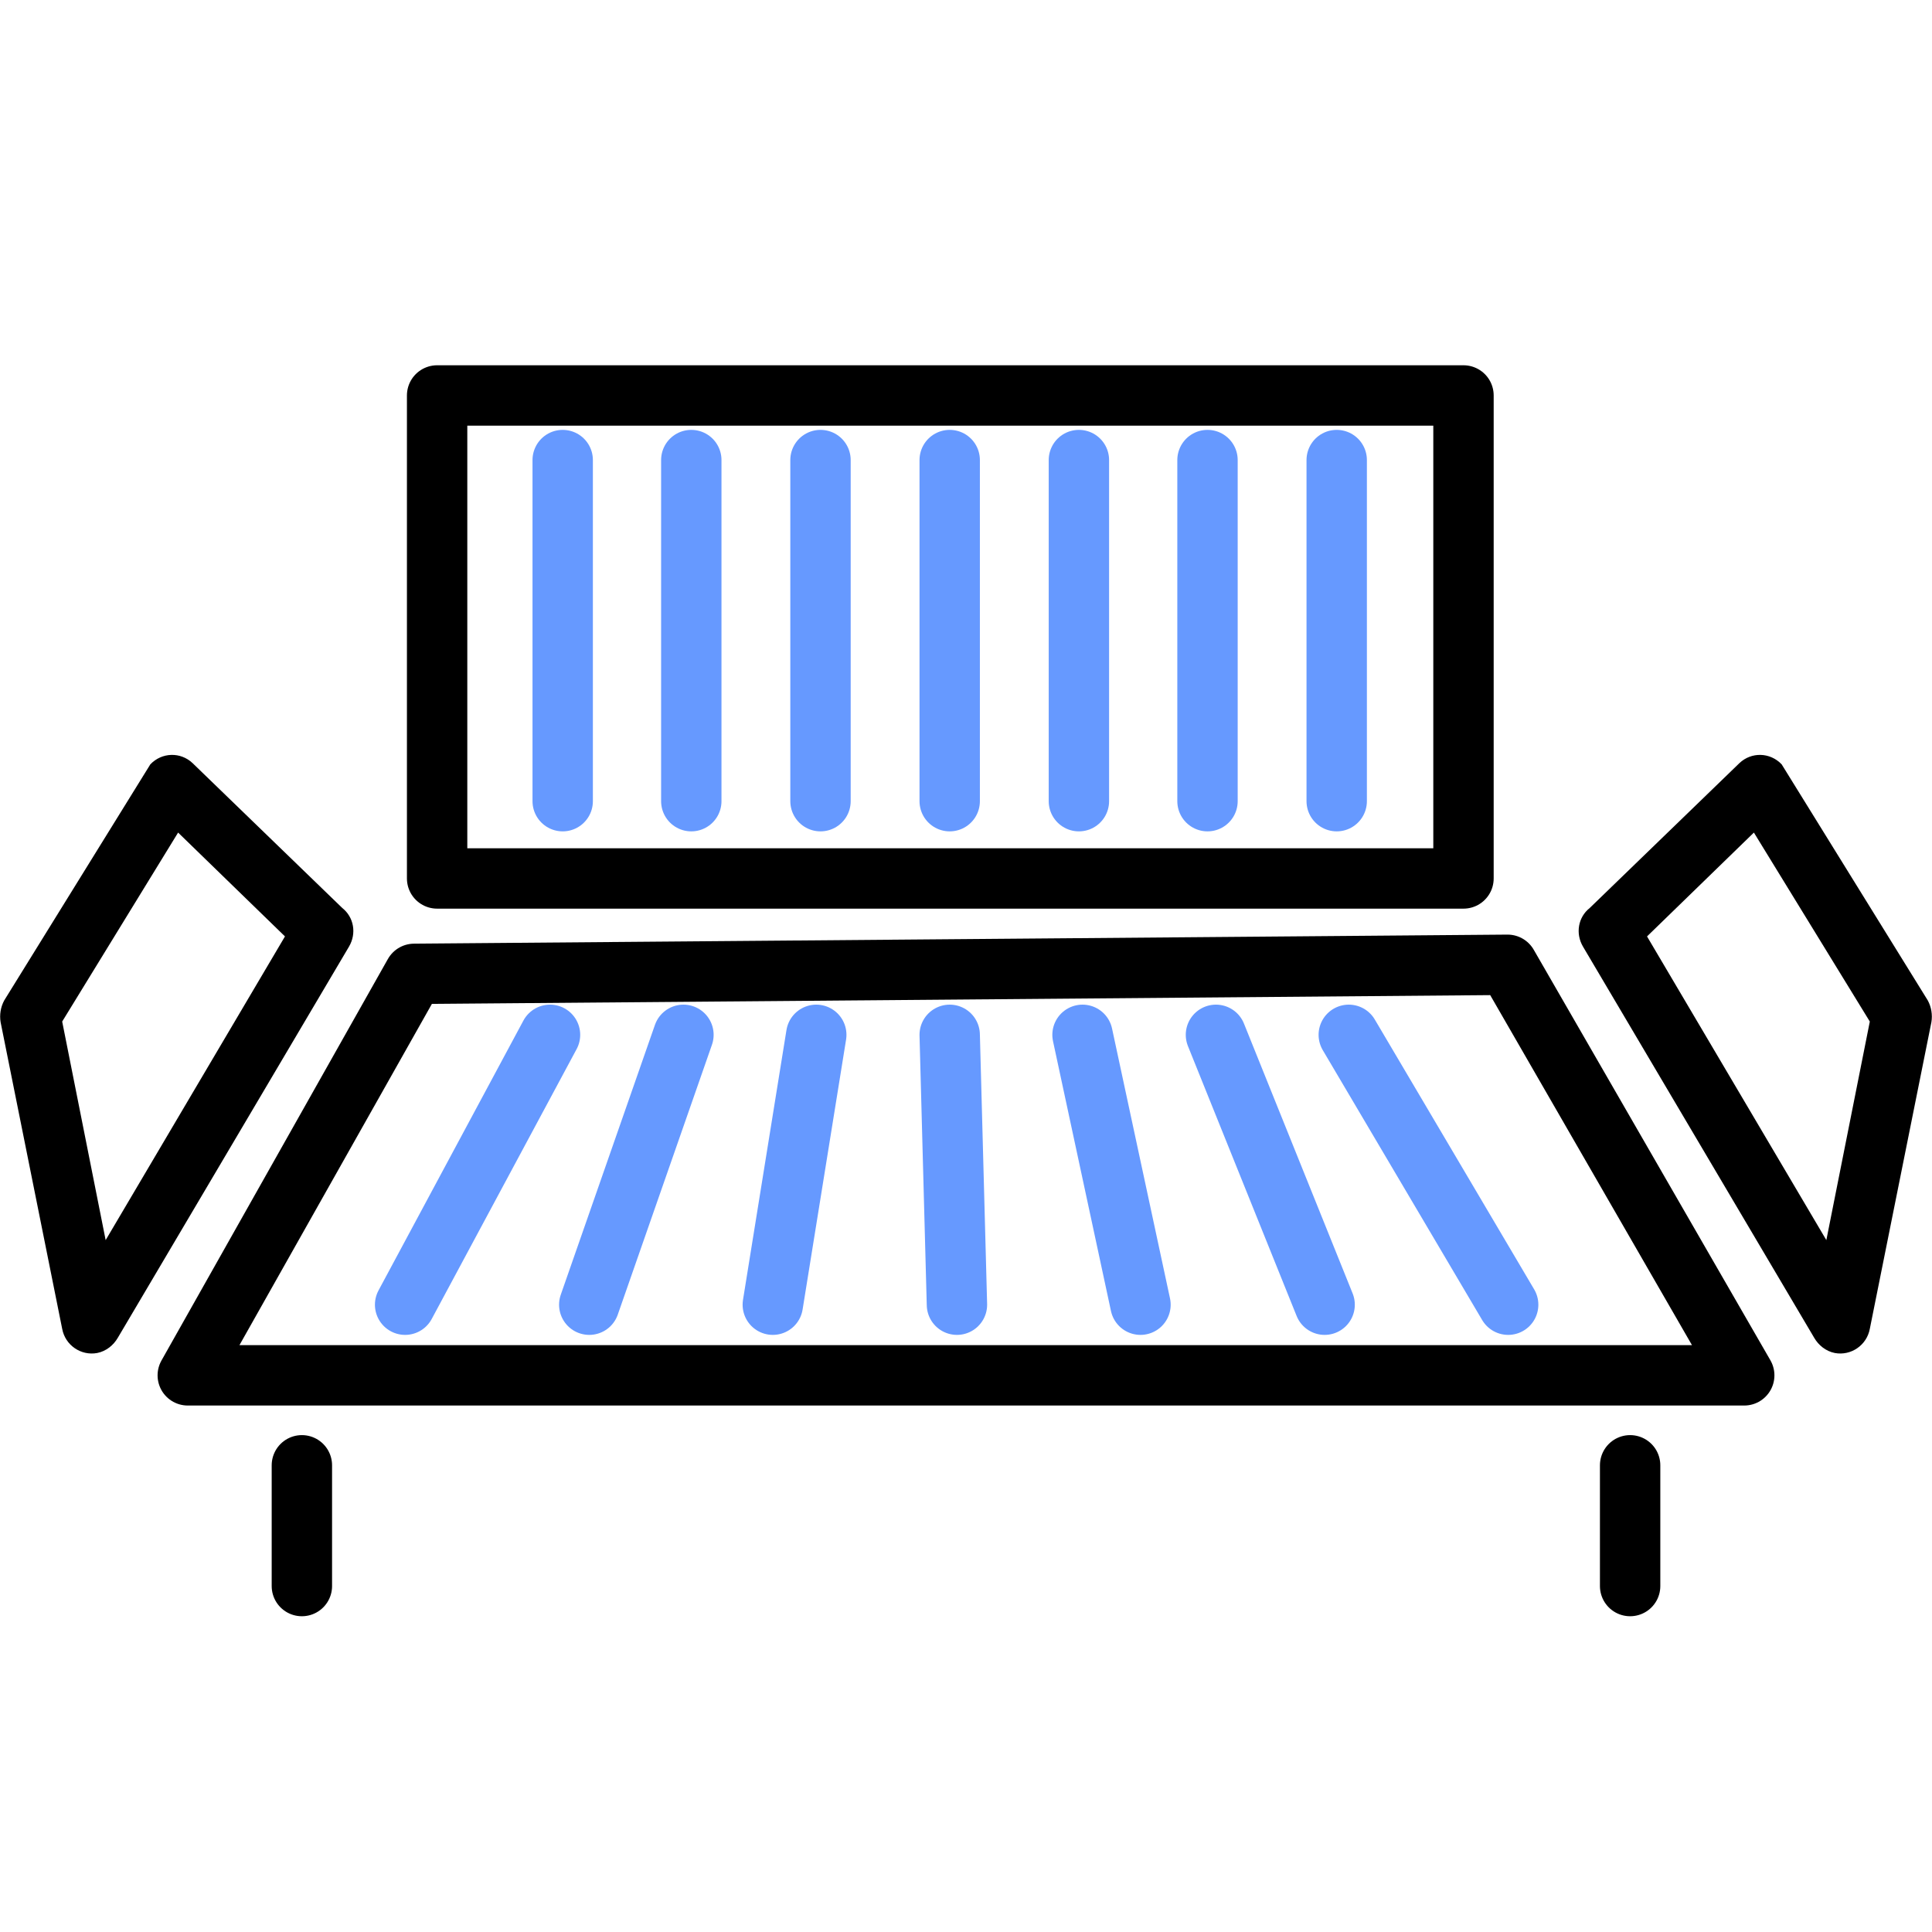 <?xml version="1.0" encoding="UTF-8"?>
<!DOCTYPE svg PUBLIC "-//W3C//DTD SVG 1.1//EN" "http://www.w3.org/Graphics/SVG/1.1/DTD/svg11.dtd">
<!-- Creator: CorelDRAW 2021 (64-Bit) -->
<svg xmlns="http://www.w3.org/2000/svg" xml:space="preserve" width="32px" height="32px" version="1.1" style="shape-rendering:geometricPrecision; text-rendering:geometricPrecision; image-rendering:optimizeQuality; fill-rule:evenodd; clip-rule:evenodd"
viewBox="0 0 32 32"
 xmlns:xlink="http://www.w3.org/1999/xlink"
 xmlns:xodm="http://www.corel.com/coreldraw/odm/2003">
 <defs>
  <style type="text/css">
   <![CDATA[
    .str0 {stroke:black;stroke-linecap:round;stroke-linejoin:round;stroke-miterlimit:22.926}
    .str2 {stroke:#6699FF;stroke-linecap:round;stroke-linejoin:round;stroke-miterlimit:22.926}
    .str1 {stroke:#6699FF;stroke-linecap:round;stroke-linejoin:round;stroke-miterlimit:22.926}
    .fil0 {fill:none}
    .fil1 {fill:black;fill-rule:nonzero}
   ]]>
  </style>
 </defs>
 <g id="Layer_x0020_1">
  <rect class="fil0" width="32" height="32"/>
  <g id="_1314596538576">
   <polygon class="fil0 str0" points="24.97,15.98 6.86,16.13 3.11,22.78 28.89,22.78 "/>
   <path class="fil1" d="M1.75 20.54l2.97 -5.03 -1.77 -1.72 -1.92 3.13 0.72 3.62zm4.03 -4.86l-3.83 6.48c-0.07,0.12 -0.19,0.22 -0.34,0.25 -0.27,0.05 -0.53,-0.13 -0.58,-0.4l-1.02 -5.08c-0.02,-0.12 0,-0.25 0.06,-0.36l2.42 -3.91c0.19,-0.2 0.5,-0.21 0.7,-0.02l2.48 2.4c0.19,0.15 0.24,0.42 0.11,0.64z"/>
   <path class="fil1" d="M30.25 20.54l-2.97 -5.03 1.77 -1.72 1.92 3.13 -0.72 3.62zm-4.03 -4.86l3.83 6.48c0.07,0.12 0.19,0.22 0.34,0.25 0.27,0.05 0.53,-0.13 0.58,-0.4l1.02 -5.08c0.02,-0.12 0,-0.25 -0.06,-0.36l-2.42 -3.91c-0.19,-0.2 -0.5,-0.21 -0.7,-0.02l-2.48 2.4c-0.19,0.15 -0.24,0.42 -0.11,0.64z"/>
   <rect class="fil0 str0" x="7.24" y="6.55" width="17" height="8"/>
   <line class="fil0 str0" x1="5" y1="24.27" x2="5" y2= "26.27" />
   <line class="fil0 str0" x1="27" y1="24.27" x2="27" y2= "26.27" />
   <line class="fil0 str1" x1="9.32" y1="7.62" x2="9.32" y2= "13.27" />
   <g>
    <path class="fil0 str2" d="M11.45 7.62c0,1.88 0,3.77 0,5.65"/>
    <path class="fil0 str2" d="M13.59 7.62c0,1.88 0,3.77 0,5.65"/>
    <path class="fil0 str2" d="M15.73 7.62c0,1.88 0,3.77 0,5.65"/>
    <path class="fil0 str2" d="M17.87 7.62c0,1.88 0,3.77 0,5.65"/>
    <path class="fil0 str2" d="M20 7.62c0,1.88 0,3.77 0,5.65"/>
   </g>
   <line class="fil0 str1" x1="22.14" y1="7.62" x2="22.14" y2= "13.27" />
   <line class="fil0 str1" x1="9.11" y1="17.14" x2="6.71" y2= "21.61" />
   <g>
    <path class="fil0 str2" d="M11.32 17.14c-0.52,1.49 -1.04,2.98 -1.56,4.47"/>
    <path class="fil0 str2" d="M13.52 17.14c-0.24,1.49 -0.48,2.98 -0.72,4.47"/>
    <path class="fil0 str2" d="M15.73 17.14c0.04,1.49 0.08,2.98 0.12,4.47"/>
    <path class="fil0 str2" d="M17.93 17.14c0.32,1.49 0.64,2.98 0.96,4.47"/>
    <path class="fil0 str2" d="M20.14 17.14c0.6,1.49 1.2,2.98 1.8,4.47"/>
   </g>
   <line class="fil0 str1" x1="22.34" y1="17.14" x2="24.98" y2= "21.61" />
  </g>
 </g>
</svg>
